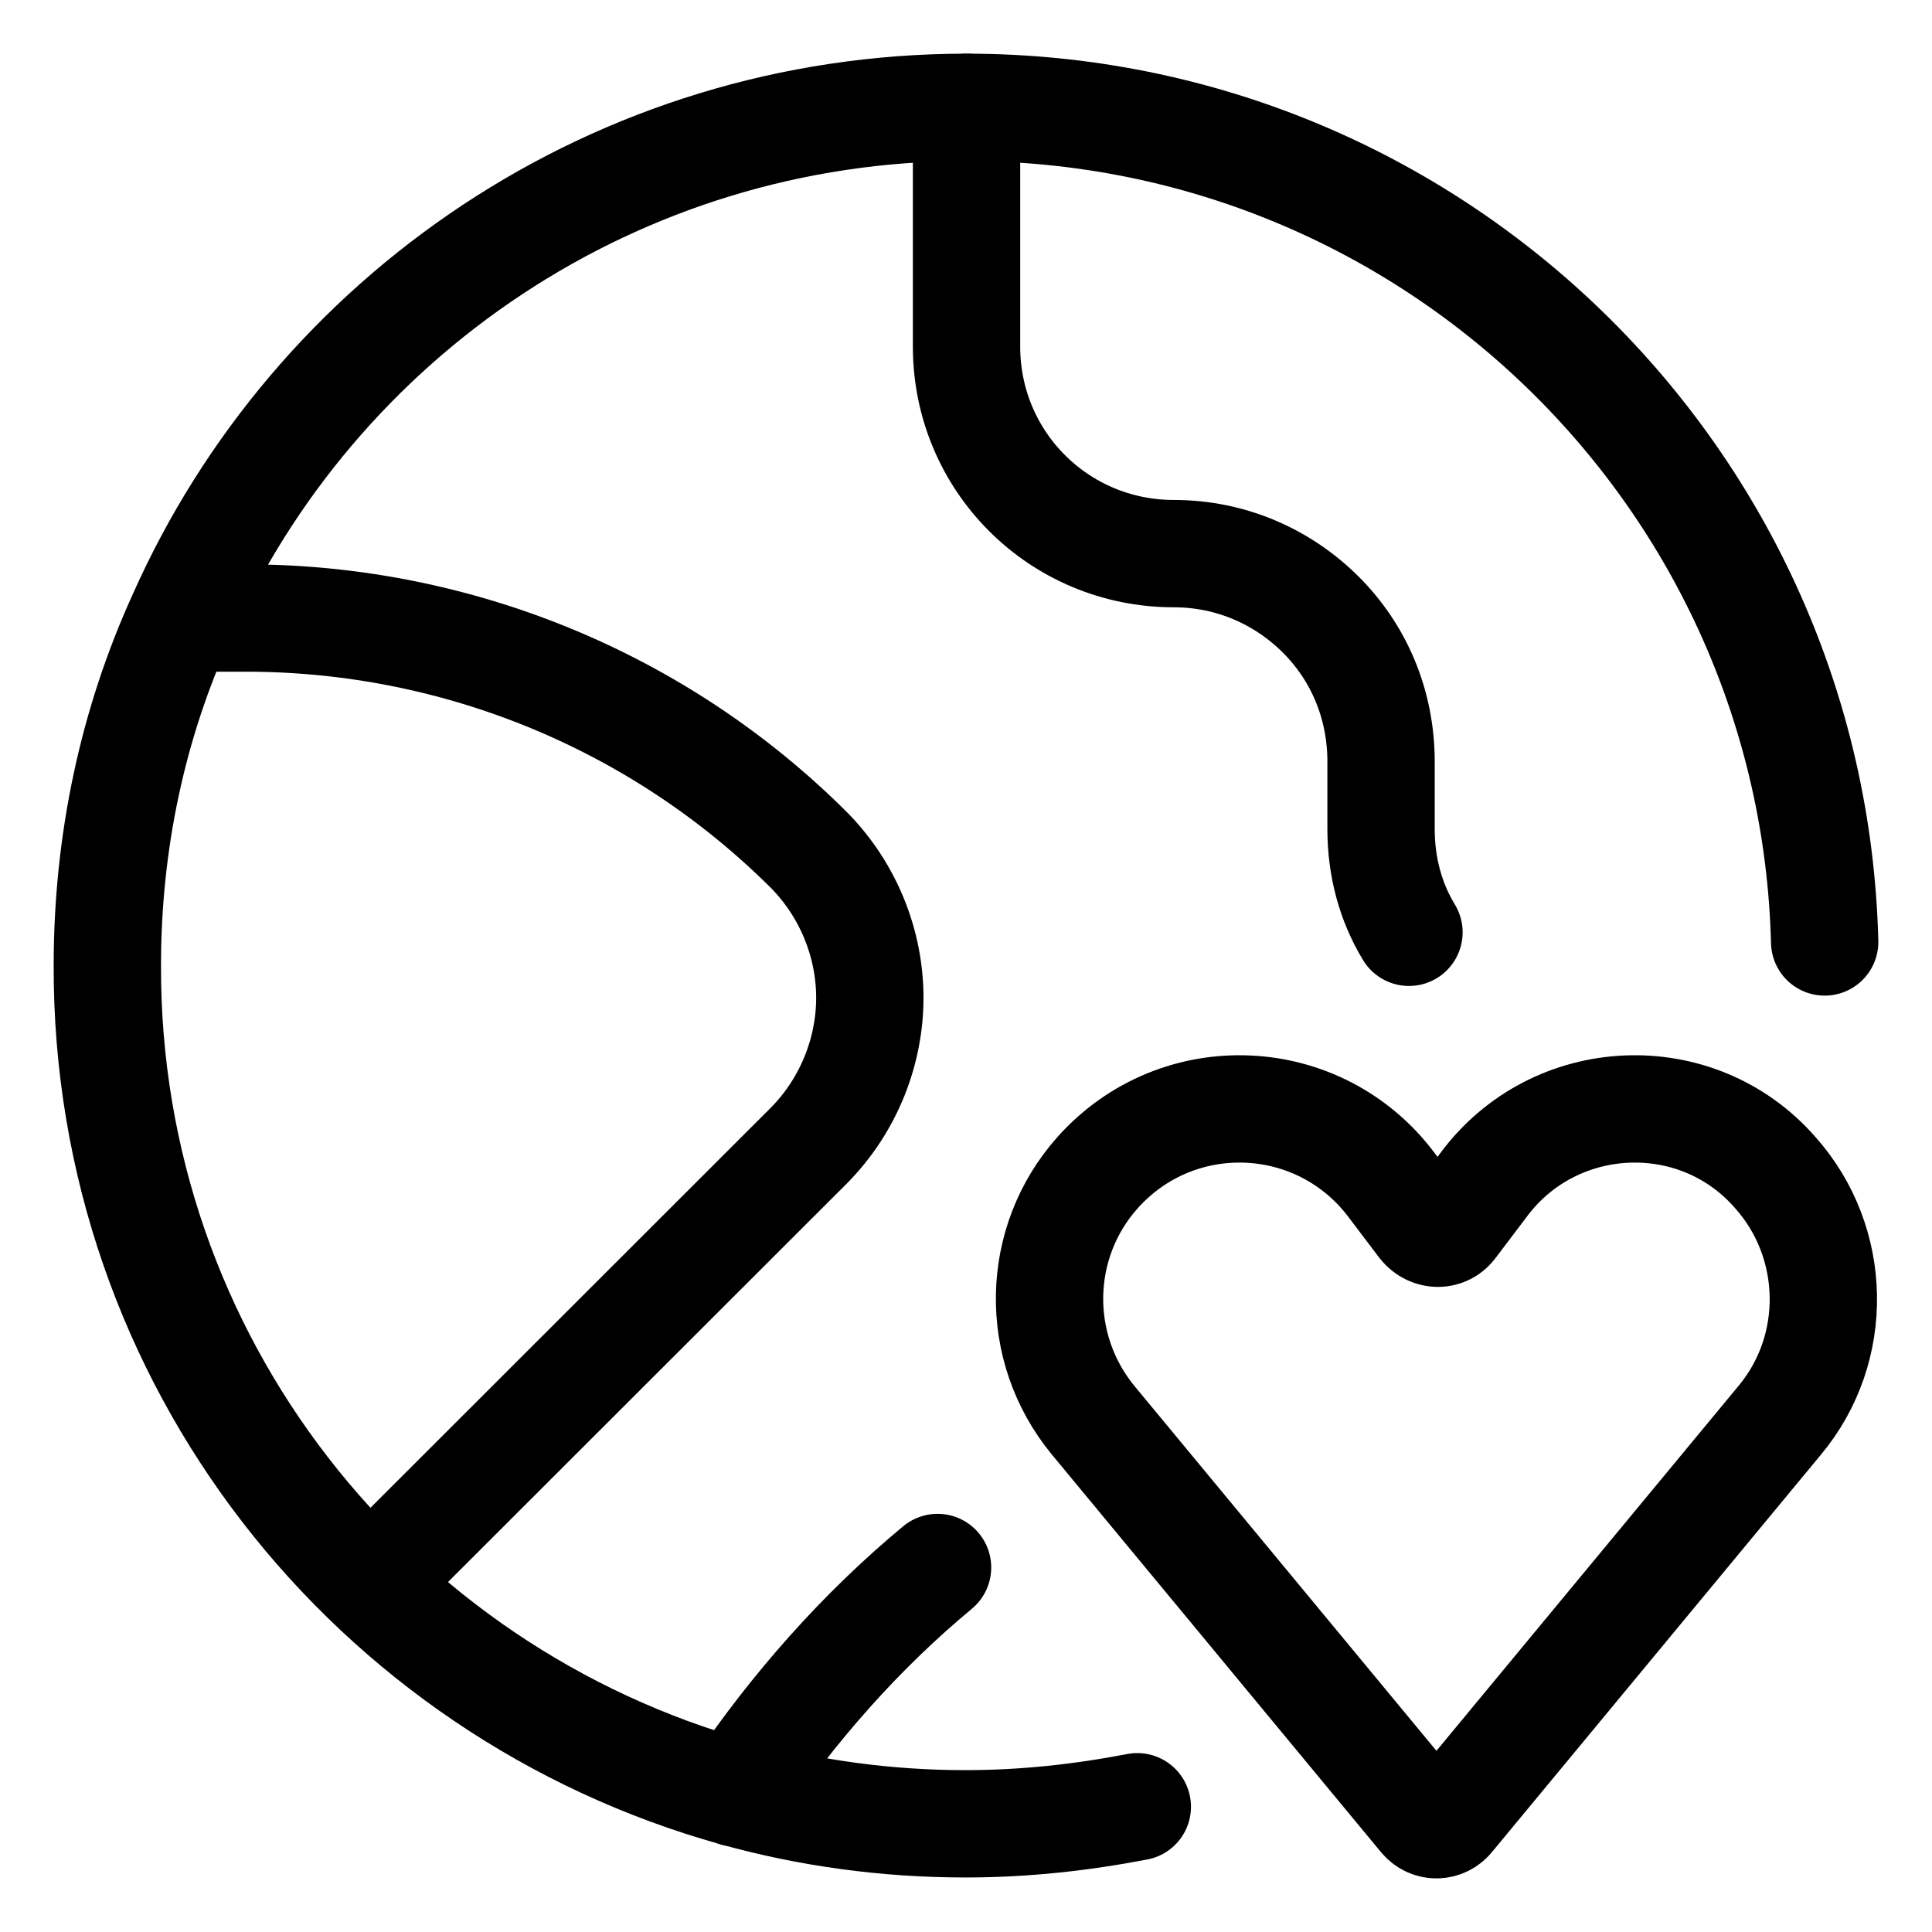 <svg xmlns="http://www.w3.org/2000/svg" fill="none" viewBox="0 0 18 18" height="18" width="18">
<g clip-path="url(#clip0_1553_707)">
<path stroke-linejoin="round" stroke-linecap="round" stroke-miterlimit="10" stroke="black" d="M13.818 11.045L13.538 11.415C13.468 11.515 13.328 11.515 13.248 11.415L12.968 11.045C12.297 10.146 10.976 10.086 10.226 10.925C9.646 11.575 9.626 12.555 10.186 13.234L13.248 16.933C13.318 17.023 13.448 17.023 13.518 16.933L16.58 13.234C17.14 12.565 17.12 11.575 16.54 10.925C15.809 10.086 14.479 10.146 13.818 11.045Z"></path>
<path stroke-linejoin="round" stroke-linecap="round" stroke-miterlimit="10" stroke="black" d="M10.596 16.833C10.076 16.933 9.545 16.992 8.995 16.992C8.255 16.992 7.534 16.892 6.854 16.703C3.472 15.763 0.99 12.675 1 8.996C1 7.837 1.24 6.737 1.69 5.748C2.931 2.949 5.743 1 9.005 1C13.348 1 16.89 4.458 17 8.776"></path>
<path stroke-linejoin="round" stroke-linecap="round" stroke-miterlimit="10" stroke="black" d="M9.005 1V3.229C9.005 4.298 9.865 5.158 10.936 5.158C11.476 5.158 11.957 5.378 12.307 5.728C12.657 6.078 12.867 6.557 12.867 7.097V7.727C12.867 8.077 12.957 8.407 13.127 8.686"></path>
<path stroke-linejoin="round" stroke-linecap="round" stroke-miterlimit="10" stroke="black" d="M1.69 5.758H2.291C4.262 5.758 6.153 6.537 7.544 7.927C7.914 8.307 8.104 8.806 8.104 9.296C8.104 9.786 7.914 10.286 7.544 10.665L3.452 14.754"></path>
<path stroke-linejoin="round" stroke-linecap="round" stroke-miterlimit="10" stroke="black" d="M8.735 14.604C8.024 15.194 7.394 15.904 6.854 16.704"></path>
</g>
<defs>
<clipPath id="clip0_1553_707">
<rect fill="white" height="18" width="18"></rect>
</clipPath>
</defs>
</svg>
